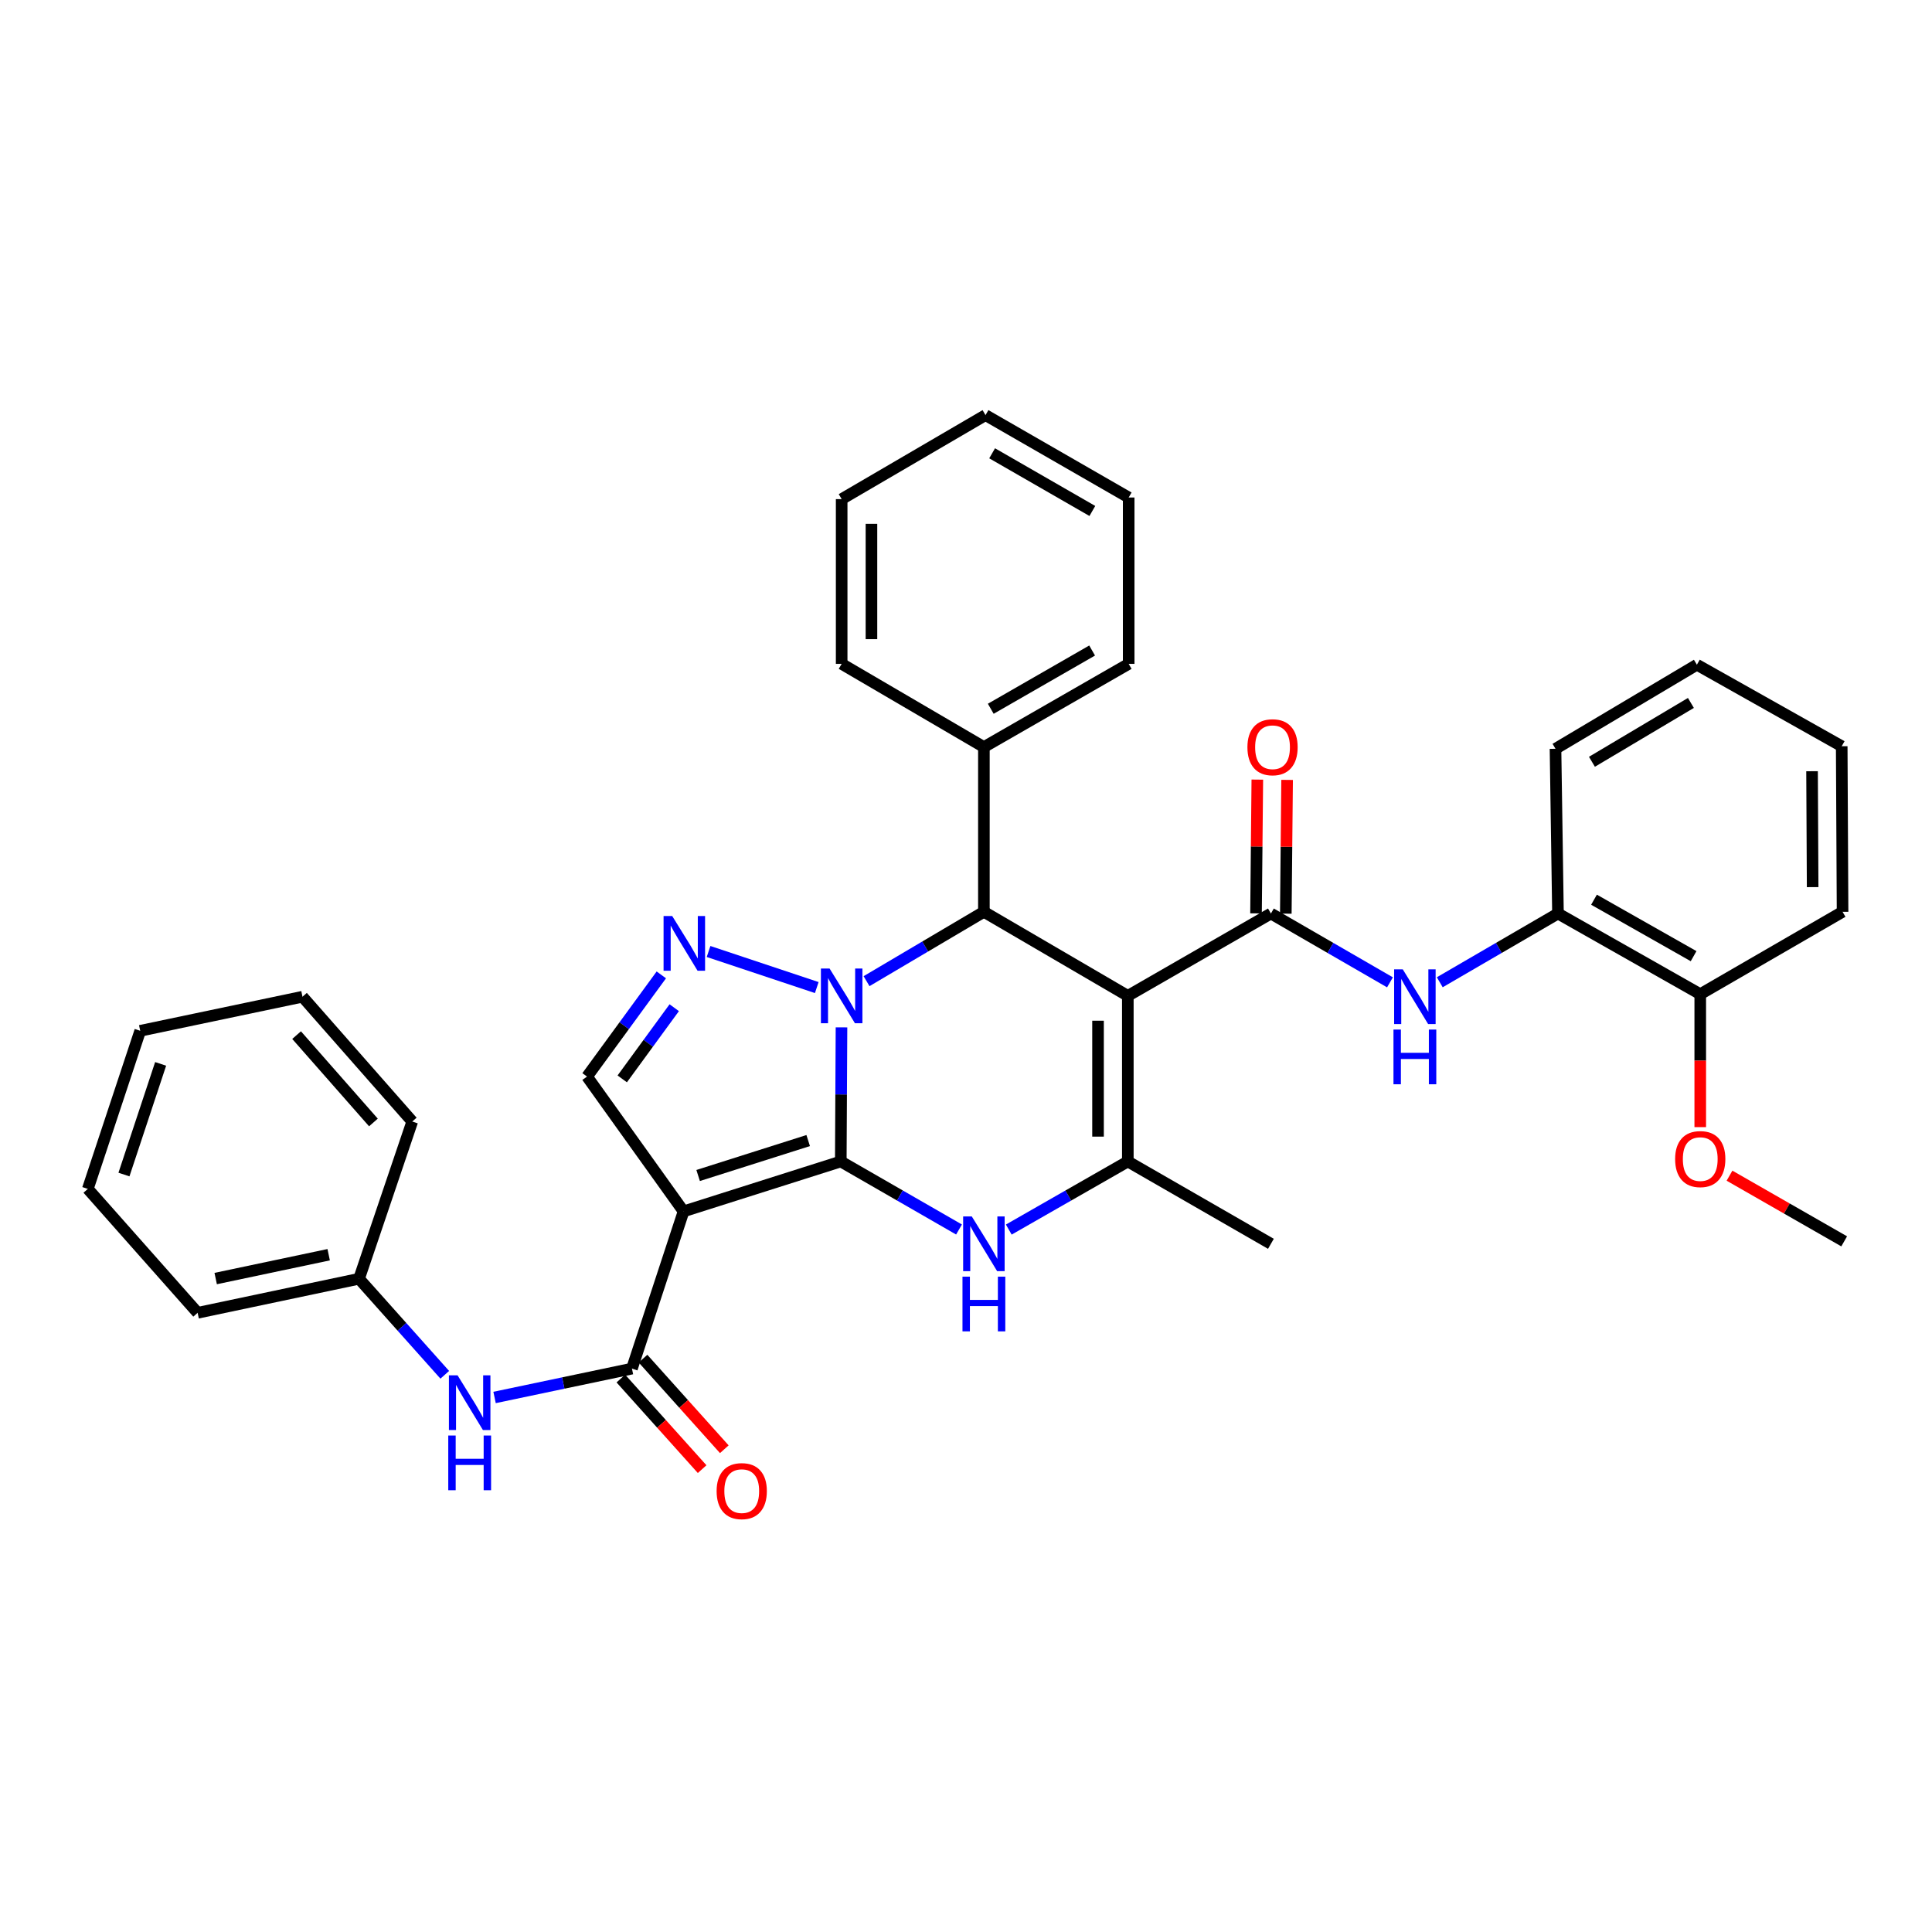 <?xml version='1.0' encoding='iso-8859-1'?>
<svg version='1.1' baseProfile='full'
              xmlns='http://www.w3.org/2000/svg'
                      xmlns:rdkit='http://www.rdkit.org/xml'
                      xmlns:xlink='http://www.w3.org/1999/xlink'
                  xml:space='preserve'
width='1000px' height='1000px' viewBox='0 0 1000 1000'>
<!-- END OF HEADER -->
<rect style='opacity:1.0;fill:#FFFFFF;stroke:none' width='1000' height='1000' x='0' y='0'> </rect>
<path class='bond-0' d='M 435.189,601.173 L 435.372,566.468' style='fill:none;fill-rule:evenodd;stroke:#000000;stroke-width:6px;stroke-linecap:butt;stroke-linejoin:miter;stroke-opacity:1' />
<path class='bond-0' d='M 435.372,566.468 L 435.556,531.763' style='fill:none;fill-rule:evenodd;stroke:#0000FF;stroke-width:6px;stroke-linecap:butt;stroke-linejoin:miter;stroke-opacity:1' />
<path class='bond-1' d='M 435.189,601.173 L 353.81,627.008' style='fill:none;fill-rule:evenodd;stroke:#000000;stroke-width:6px;stroke-linecap:butt;stroke-linejoin:miter;stroke-opacity:1' />
<path class='bond-1' d='M 418.316,590.352 L 361.351,608.437' style='fill:none;fill-rule:evenodd;stroke:#000000;stroke-width:6px;stroke-linecap:butt;stroke-linejoin:miter;stroke-opacity:1' />
<path class='bond-3' d='M 435.189,601.173 L 465.786,618.781' style='fill:none;fill-rule:evenodd;stroke:#000000;stroke-width:6px;stroke-linecap:butt;stroke-linejoin:miter;stroke-opacity:1' />
<path class='bond-3' d='M 465.786,618.781 L 496.383,636.388' style='fill:none;fill-rule:evenodd;stroke:#0000FF;stroke-width:6px;stroke-linecap:butt;stroke-linejoin:miter;stroke-opacity:1' />
<path class='bond-4' d='M 422.756,511.163 L 366.751,492.489' style='fill:none;fill-rule:evenodd;stroke:#0000FF;stroke-width:6px;stroke-linecap:butt;stroke-linejoin:miter;stroke-opacity:1' />
<path class='bond-5' d='M 448.52,507.849 L 478.89,489.901' style='fill:none;fill-rule:evenodd;stroke:#0000FF;stroke-width:6px;stroke-linecap:butt;stroke-linejoin:miter;stroke-opacity:1' />
<path class='bond-5' d='M 478.89,489.901 L 509.26,471.953' style='fill:none;fill-rule:evenodd;stroke:#000000;stroke-width:6px;stroke-linecap:butt;stroke-linejoin:miter;stroke-opacity:1' />
<path class='bond-8' d='M 353.81,627.008 L 327.092,708.387' style='fill:none;fill-rule:evenodd;stroke:#000000;stroke-width:6px;stroke-linecap:butt;stroke-linejoin:miter;stroke-opacity:1' />
<path class='bond-9' d='M 353.81,627.008 L 303.852,557.229' style='fill:none;fill-rule:evenodd;stroke:#000000;stroke-width:6px;stroke-linecap:butt;stroke-linejoin:miter;stroke-opacity:1' />
<path class='bond-2' d='M 583.76,515.46 L 583.76,601.173' style='fill:none;fill-rule:evenodd;stroke:#000000;stroke-width:6px;stroke-linecap:butt;stroke-linejoin:miter;stroke-opacity:1' />
<path class='bond-2' d='M 568.341,528.317 L 568.341,588.316' style='fill:none;fill-rule:evenodd;stroke:#000000;stroke-width:6px;stroke-linecap:butt;stroke-linejoin:miter;stroke-opacity:1' />
<path class='bond-7' d='M 583.76,515.46 L 657.823,472.835' style='fill:none;fill-rule:evenodd;stroke:#000000;stroke-width:6px;stroke-linecap:butt;stroke-linejoin:miter;stroke-opacity:1' />
<path class='bond-36' d='M 583.76,515.46 L 509.26,471.953' style='fill:none;fill-rule:evenodd;stroke:#000000;stroke-width:6px;stroke-linecap:butt;stroke-linejoin:miter;stroke-opacity:1' />
<path class='bond-6' d='M 522.146,636.425 L 552.953,618.799' style='fill:none;fill-rule:evenodd;stroke:#0000FF;stroke-width:6px;stroke-linecap:butt;stroke-linejoin:miter;stroke-opacity:1' />
<path class='bond-6' d='M 552.953,618.799 L 583.76,601.173' style='fill:none;fill-rule:evenodd;stroke:#000000;stroke-width:6px;stroke-linecap:butt;stroke-linejoin:miter;stroke-opacity:1' />
<path class='bond-35' d='M 342.301,504.599 L 323.077,530.914' style='fill:none;fill-rule:evenodd;stroke:#0000FF;stroke-width:6px;stroke-linecap:butt;stroke-linejoin:miter;stroke-opacity:1' />
<path class='bond-35' d='M 323.077,530.914 L 303.852,557.229' style='fill:none;fill-rule:evenodd;stroke:#000000;stroke-width:6px;stroke-linecap:butt;stroke-linejoin:miter;stroke-opacity:1' />
<path class='bond-35' d='M 348.984,521.589 L 335.527,540.01' style='fill:none;fill-rule:evenodd;stroke:#0000FF;stroke-width:6px;stroke-linecap:butt;stroke-linejoin:miter;stroke-opacity:1' />
<path class='bond-35' d='M 335.527,540.01 L 322.07,558.43' style='fill:none;fill-rule:evenodd;stroke:#000000;stroke-width:6px;stroke-linecap:butt;stroke-linejoin:miter;stroke-opacity:1' />
<path class='bond-14' d='M 509.26,471.953 L 509.26,386.685' style='fill:none;fill-rule:evenodd;stroke:#000000;stroke-width:6px;stroke-linecap:butt;stroke-linejoin:miter;stroke-opacity:1' />
<path class='bond-18' d='M 583.76,601.173 L 657.823,643.798' style='fill:none;fill-rule:evenodd;stroke:#000000;stroke-width:6px;stroke-linecap:butt;stroke-linejoin:miter;stroke-opacity:1' />
<path class='bond-10' d='M 657.823,472.835 L 688.635,490.645' style='fill:none;fill-rule:evenodd;stroke:#000000;stroke-width:6px;stroke-linecap:butt;stroke-linejoin:miter;stroke-opacity:1' />
<path class='bond-10' d='M 688.635,490.645 L 719.448,508.454' style='fill:none;fill-rule:evenodd;stroke:#0000FF;stroke-width:6px;stroke-linecap:butt;stroke-linejoin:miter;stroke-opacity:1' />
<path class='bond-13' d='M 665.532,472.91 L 665.869,438.292' style='fill:none;fill-rule:evenodd;stroke:#000000;stroke-width:6px;stroke-linecap:butt;stroke-linejoin:miter;stroke-opacity:1' />
<path class='bond-13' d='M 665.869,438.292 L 666.207,403.674' style='fill:none;fill-rule:evenodd;stroke:#FF0000;stroke-width:6px;stroke-linecap:butt;stroke-linejoin:miter;stroke-opacity:1' />
<path class='bond-13' d='M 650.114,472.76 L 650.451,438.142' style='fill:none;fill-rule:evenodd;stroke:#000000;stroke-width:6px;stroke-linecap:butt;stroke-linejoin:miter;stroke-opacity:1' />
<path class='bond-13' d='M 650.451,438.142 L 650.788,403.524' style='fill:none;fill-rule:evenodd;stroke:#FF0000;stroke-width:6px;stroke-linecap:butt;stroke-linejoin:miter;stroke-opacity:1' />
<path class='bond-11' d='M 327.092,708.387 L 291.54,715.856' style='fill:none;fill-rule:evenodd;stroke:#000000;stroke-width:6px;stroke-linecap:butt;stroke-linejoin:miter;stroke-opacity:1' />
<path class='bond-11' d='M 291.54,715.856 L 255.987,723.326' style='fill:none;fill-rule:evenodd;stroke:#0000FF;stroke-width:6px;stroke-linecap:butt;stroke-linejoin:miter;stroke-opacity:1' />
<path class='bond-15' d='M 321.354,713.536 L 342.389,736.977' style='fill:none;fill-rule:evenodd;stroke:#000000;stroke-width:6px;stroke-linecap:butt;stroke-linejoin:miter;stroke-opacity:1' />
<path class='bond-15' d='M 342.389,736.977 L 363.423,760.418' style='fill:none;fill-rule:evenodd;stroke:#FF0000;stroke-width:6px;stroke-linecap:butt;stroke-linejoin:miter;stroke-opacity:1' />
<path class='bond-15' d='M 332.83,703.238 L 353.865,726.679' style='fill:none;fill-rule:evenodd;stroke:#000000;stroke-width:6px;stroke-linecap:butt;stroke-linejoin:miter;stroke-opacity:1' />
<path class='bond-15' d='M 353.865,726.679 L 374.9,750.12' style='fill:none;fill-rule:evenodd;stroke:#FF0000;stroke-width:6px;stroke-linecap:butt;stroke-linejoin:miter;stroke-opacity:1' />
<path class='bond-12' d='M 745.222,508.414 L 775.812,490.625' style='fill:none;fill-rule:evenodd;stroke:#0000FF;stroke-width:6px;stroke-linecap:butt;stroke-linejoin:miter;stroke-opacity:1' />
<path class='bond-12' d='M 775.812,490.625 L 806.403,472.835' style='fill:none;fill-rule:evenodd;stroke:#000000;stroke-width:6px;stroke-linecap:butt;stroke-linejoin:miter;stroke-opacity:1' />
<path class='bond-17' d='M 230.211,711.593 L 208.024,686.737' style='fill:none;fill-rule:evenodd;stroke:#0000FF;stroke-width:6px;stroke-linecap:butt;stroke-linejoin:miter;stroke-opacity:1' />
<path class='bond-17' d='M 208.024,686.737 L 185.837,661.881' style='fill:none;fill-rule:evenodd;stroke:#000000;stroke-width:6px;stroke-linecap:butt;stroke-linejoin:miter;stroke-opacity:1' />
<path class='bond-16' d='M 806.403,472.835 L 880.046,514.586' style='fill:none;fill-rule:evenodd;stroke:#000000;stroke-width:6px;stroke-linecap:butt;stroke-linejoin:miter;stroke-opacity:1' />
<path class='bond-16' d='M 825.054,465.684 L 876.604,494.91' style='fill:none;fill-rule:evenodd;stroke:#000000;stroke-width:6px;stroke-linecap:butt;stroke-linejoin:miter;stroke-opacity:1' />
<path class='bond-20' d='M 806.403,472.835 L 805.126,387.568' style='fill:none;fill-rule:evenodd;stroke:#000000;stroke-width:6px;stroke-linecap:butt;stroke-linejoin:miter;stroke-opacity:1' />
<path class='bond-21' d='M 509.26,386.685 L 584.205,343.615' style='fill:none;fill-rule:evenodd;stroke:#000000;stroke-width:6px;stroke-linecap:butt;stroke-linejoin:miter;stroke-opacity:1' />
<path class='bond-21' d='M 512.819,366.856 L 565.281,336.707' style='fill:none;fill-rule:evenodd;stroke:#000000;stroke-width:6px;stroke-linecap:butt;stroke-linejoin:miter;stroke-opacity:1' />
<path class='bond-22' d='M 509.26,386.685 L 435.643,343.615' style='fill:none;fill-rule:evenodd;stroke:#000000;stroke-width:6px;stroke-linecap:butt;stroke-linejoin:miter;stroke-opacity:1' />
<path class='bond-19' d='M 880.046,514.586 L 880.046,548.994' style='fill:none;fill-rule:evenodd;stroke:#000000;stroke-width:6px;stroke-linecap:butt;stroke-linejoin:miter;stroke-opacity:1' />
<path class='bond-19' d='M 880.046,548.994 L 880.046,583.402' style='fill:none;fill-rule:evenodd;stroke:#FF0000;stroke-width:6px;stroke-linecap:butt;stroke-linejoin:miter;stroke-opacity:1' />
<path class='bond-23' d='M 880.046,514.586 L 953.706,471.953' style='fill:none;fill-rule:evenodd;stroke:#000000;stroke-width:6px;stroke-linecap:butt;stroke-linejoin:miter;stroke-opacity:1' />
<path class='bond-24' d='M 185.837,661.881 L 102.291,679.51' style='fill:none;fill-rule:evenodd;stroke:#000000;stroke-width:6px;stroke-linecap:butt;stroke-linejoin:miter;stroke-opacity:1' />
<path class='bond-24' d='M 170.121,649.439 L 111.639,661.779' style='fill:none;fill-rule:evenodd;stroke:#000000;stroke-width:6px;stroke-linecap:butt;stroke-linejoin:miter;stroke-opacity:1' />
<path class='bond-25' d='M 185.837,661.881 L 213.385,580.494' style='fill:none;fill-rule:evenodd;stroke:#000000;stroke-width:6px;stroke-linecap:butt;stroke-linejoin:miter;stroke-opacity:1' />
<path class='bond-26' d='M 895.192,608.528 L 924.869,625.525' style='fill:none;fill-rule:evenodd;stroke:#FF0000;stroke-width:6px;stroke-linecap:butt;stroke-linejoin:miter;stroke-opacity:1' />
<path class='bond-26' d='M 924.869,625.525 L 954.545,642.522' style='fill:none;fill-rule:evenodd;stroke:#000000;stroke-width:6px;stroke-linecap:butt;stroke-linejoin:miter;stroke-opacity:1' />
<path class='bond-27' d='M 805.126,387.568 L 878.307,344.06' style='fill:none;fill-rule:evenodd;stroke:#000000;stroke-width:6px;stroke-linecap:butt;stroke-linejoin:miter;stroke-opacity:1' />
<path class='bond-27' d='M 823.983,394.295 L 875.209,363.84' style='fill:none;fill-rule:evenodd;stroke:#000000;stroke-width:6px;stroke-linecap:butt;stroke-linejoin:miter;stroke-opacity:1' />
<path class='bond-30' d='M 584.205,343.615 L 584.205,257.508' style='fill:none;fill-rule:evenodd;stroke:#000000;stroke-width:6px;stroke-linecap:butt;stroke-linejoin:miter;stroke-opacity:1' />
<path class='bond-28' d='M 435.643,343.615 L 435.643,258.347' style='fill:none;fill-rule:evenodd;stroke:#000000;stroke-width:6px;stroke-linecap:butt;stroke-linejoin:miter;stroke-opacity:1' />
<path class='bond-28' d='M 451.062,330.825 L 451.062,271.137' style='fill:none;fill-rule:evenodd;stroke:#000000;stroke-width:6px;stroke-linecap:butt;stroke-linejoin:miter;stroke-opacity:1' />
<path class='bond-39' d='M 953.706,471.953 L 953.269,386.248' style='fill:none;fill-rule:evenodd;stroke:#000000;stroke-width:6px;stroke-linecap:butt;stroke-linejoin:miter;stroke-opacity:1' />
<path class='bond-39' d='M 938.222,459.176 L 937.916,399.183' style='fill:none;fill-rule:evenodd;stroke:#000000;stroke-width:6px;stroke-linecap:butt;stroke-linejoin:miter;stroke-opacity:1' />
<path class='bond-31' d='M 102.291,679.51 L 45.455,615.367' style='fill:none;fill-rule:evenodd;stroke:#000000;stroke-width:6px;stroke-linecap:butt;stroke-linejoin:miter;stroke-opacity:1' />
<path class='bond-32' d='M 213.385,580.494 L 156.566,515.906' style='fill:none;fill-rule:evenodd;stroke:#000000;stroke-width:6px;stroke-linecap:butt;stroke-linejoin:miter;stroke-opacity:1' />
<path class='bond-32' d='M 193.285,580.99 L 153.512,535.778' style='fill:none;fill-rule:evenodd;stroke:#000000;stroke-width:6px;stroke-linecap:butt;stroke-linejoin:miter;stroke-opacity:1' />
<path class='bond-29' d='M 878.307,344.06 L 953.269,386.248' style='fill:none;fill-rule:evenodd;stroke:#000000;stroke-width:6px;stroke-linecap:butt;stroke-linejoin:miter;stroke-opacity:1' />
<path class='bond-33' d='M 435.643,258.347 L 510.099,214.865' style='fill:none;fill-rule:evenodd;stroke:#000000;stroke-width:6px;stroke-linecap:butt;stroke-linejoin:miter;stroke-opacity:1' />
<path class='bond-37' d='M 584.205,257.508 L 510.099,214.865' style='fill:none;fill-rule:evenodd;stroke:#000000;stroke-width:6px;stroke-linecap:butt;stroke-linejoin:miter;stroke-opacity:1' />
<path class='bond-37' d='M 565.399,264.476 L 513.525,234.626' style='fill:none;fill-rule:evenodd;stroke:#000000;stroke-width:6px;stroke-linecap:butt;stroke-linejoin:miter;stroke-opacity:1' />
<path class='bond-38' d='M 45.455,615.367 L 72.575,533.543' style='fill:none;fill-rule:evenodd;stroke:#000000;stroke-width:6px;stroke-linecap:butt;stroke-linejoin:miter;stroke-opacity:1' />
<path class='bond-38' d='M 64.159,607.945 L 83.143,550.668' style='fill:none;fill-rule:evenodd;stroke:#000000;stroke-width:6px;stroke-linecap:butt;stroke-linejoin:miter;stroke-opacity:1' />
<path class='bond-34' d='M 156.566,515.906 L 72.575,533.543' style='fill:none;fill-rule:evenodd;stroke:#000000;stroke-width:6px;stroke-linecap:butt;stroke-linejoin:miter;stroke-opacity:1' />
<path  class='atom-1' d='M 429.383 501.3
L 438.663 516.3
Q 439.583 517.78, 441.063 520.46
Q 442.543 523.14, 442.623 523.3
L 442.623 501.3
L 446.383 501.3
L 446.383 529.62
L 442.503 529.62
L 432.543 513.22
Q 431.383 511.3, 430.143 509.1
Q 428.943 506.9, 428.583 506.22
L 428.583 529.62
L 424.903 529.62
L 424.903 501.3
L 429.383 501.3
' fill='#0000FF'/>
<path  class='atom-4' d='M 503 629.638
L 512.28 644.638
Q 513.2 646.118, 514.68 648.798
Q 516.16 651.478, 516.24 651.638
L 516.24 629.638
L 520 629.638
L 520 657.958
L 516.12 657.958
L 506.16 641.558
Q 505 639.638, 503.76 637.438
Q 502.56 635.238, 502.2 634.558
L 502.2 657.958
L 498.52 657.958
L 498.52 629.638
L 503 629.638
' fill='#0000FF'/>
<path  class='atom-4' d='M 498.18 660.79
L 502.02 660.79
L 502.02 672.83
L 516.5 672.83
L 516.5 660.79
L 520.34 660.79
L 520.34 689.11
L 516.5 689.11
L 516.5 676.03
L 502.02 676.03
L 502.02 689.11
L 498.18 689.11
L 498.18 660.79
' fill='#0000FF'/>
<path  class='atom-5' d='M 347.944 474.145
L 357.224 489.145
Q 358.144 490.625, 359.624 493.305
Q 361.104 495.985, 361.184 496.145
L 361.184 474.145
L 364.944 474.145
L 364.944 502.465
L 361.064 502.465
L 351.104 486.065
Q 349.944 484.145, 348.704 481.945
Q 347.504 479.745, 347.144 479.065
L 347.144 502.465
L 343.464 502.465
L 343.464 474.145
L 347.944 474.145
' fill='#0000FF'/>
<path  class='atom-11' d='M 726.08 501.746
L 735.36 516.746
Q 736.28 518.226, 737.76 520.906
Q 739.24 523.586, 739.32 523.746
L 739.32 501.746
L 743.08 501.746
L 743.08 530.066
L 739.2 530.066
L 729.24 513.666
Q 728.08 511.746, 726.84 509.546
Q 725.64 507.346, 725.28 506.666
L 725.28 530.066
L 721.6 530.066
L 721.6 501.746
L 726.08 501.746
' fill='#0000FF'/>
<path  class='atom-11' d='M 721.26 532.898
L 725.1 532.898
L 725.1 544.938
L 739.58 544.938
L 739.58 532.898
L 743.42 532.898
L 743.42 561.218
L 739.58 561.218
L 739.58 548.138
L 725.1 548.138
L 725.1 561.218
L 721.26 561.218
L 721.26 532.898
' fill='#0000FF'/>
<path  class='atom-12' d='M 236.841 711.873
L 246.121 726.873
Q 247.041 728.353, 248.521 731.033
Q 250.001 733.713, 250.081 733.873
L 250.081 711.873
L 253.841 711.873
L 253.841 740.193
L 249.961 740.193
L 240.001 723.793
Q 238.841 721.873, 237.601 719.673
Q 236.401 717.473, 236.041 716.793
L 236.041 740.193
L 232.361 740.193
L 232.361 711.873
L 236.841 711.873
' fill='#0000FF'/>
<path  class='atom-12' d='M 232.021 743.025
L 235.861 743.025
L 235.861 755.065
L 250.341 755.065
L 250.341 743.025
L 254.181 743.025
L 254.181 771.345
L 250.341 771.345
L 250.341 758.265
L 235.861 758.265
L 235.861 771.345
L 232.021 771.345
L 232.021 743.025
' fill='#0000FF'/>
<path  class='atom-14' d='M 645.662 386.765
Q 645.662 379.965, 649.022 376.165
Q 652.382 372.365, 658.662 372.365
Q 664.942 372.365, 668.302 376.165
Q 671.662 379.965, 671.662 386.765
Q 671.662 393.645, 668.262 397.565
Q 664.862 401.445, 658.662 401.445
Q 652.422 401.445, 649.022 397.565
Q 645.662 393.685, 645.662 386.765
M 658.662 398.245
Q 662.982 398.245, 665.302 395.365
Q 667.662 392.445, 667.662 386.765
Q 667.662 381.205, 665.302 378.405
Q 662.982 375.565, 658.662 375.565
Q 654.342 375.565, 651.982 378.365
Q 649.662 381.165, 649.662 386.765
Q 649.662 392.485, 651.982 395.365
Q 654.342 398.245, 658.662 398.245
' fill='#FF0000'/>
<path  class='atom-16' d='M 370.92 771.796
Q 370.92 764.996, 374.28 761.196
Q 377.64 757.396, 383.92 757.396
Q 390.2 757.396, 393.56 761.196
Q 396.92 764.996, 396.92 771.796
Q 396.92 778.676, 393.52 782.596
Q 390.12 786.476, 383.92 786.476
Q 377.68 786.476, 374.28 782.596
Q 370.92 778.716, 370.92 771.796
M 383.92 783.276
Q 388.24 783.276, 390.56 780.396
Q 392.92 777.476, 392.92 771.796
Q 392.92 766.236, 390.56 763.436
Q 388.24 760.596, 383.92 760.596
Q 379.6 760.596, 377.24 763.396
Q 374.92 766.196, 374.92 771.796
Q 374.92 777.516, 377.24 780.396
Q 379.6 783.276, 383.92 783.276
' fill='#FF0000'/>
<path  class='atom-20' d='M 867.046 599.934
Q 867.046 593.134, 870.406 589.334
Q 873.766 585.534, 880.046 585.534
Q 886.326 585.534, 889.686 589.334
Q 893.046 593.134, 893.046 599.934
Q 893.046 606.814, 889.646 610.734
Q 886.246 614.614, 880.046 614.614
Q 873.806 614.614, 870.406 610.734
Q 867.046 606.854, 867.046 599.934
M 880.046 611.414
Q 884.366 611.414, 886.686 608.534
Q 889.046 605.614, 889.046 599.934
Q 889.046 594.374, 886.686 591.574
Q 884.366 588.734, 880.046 588.734
Q 875.726 588.734, 873.366 591.534
Q 871.046 594.334, 871.046 599.934
Q 871.046 605.654, 873.366 608.534
Q 875.726 611.414, 880.046 611.414
' fill='#FF0000'/>
</svg>
